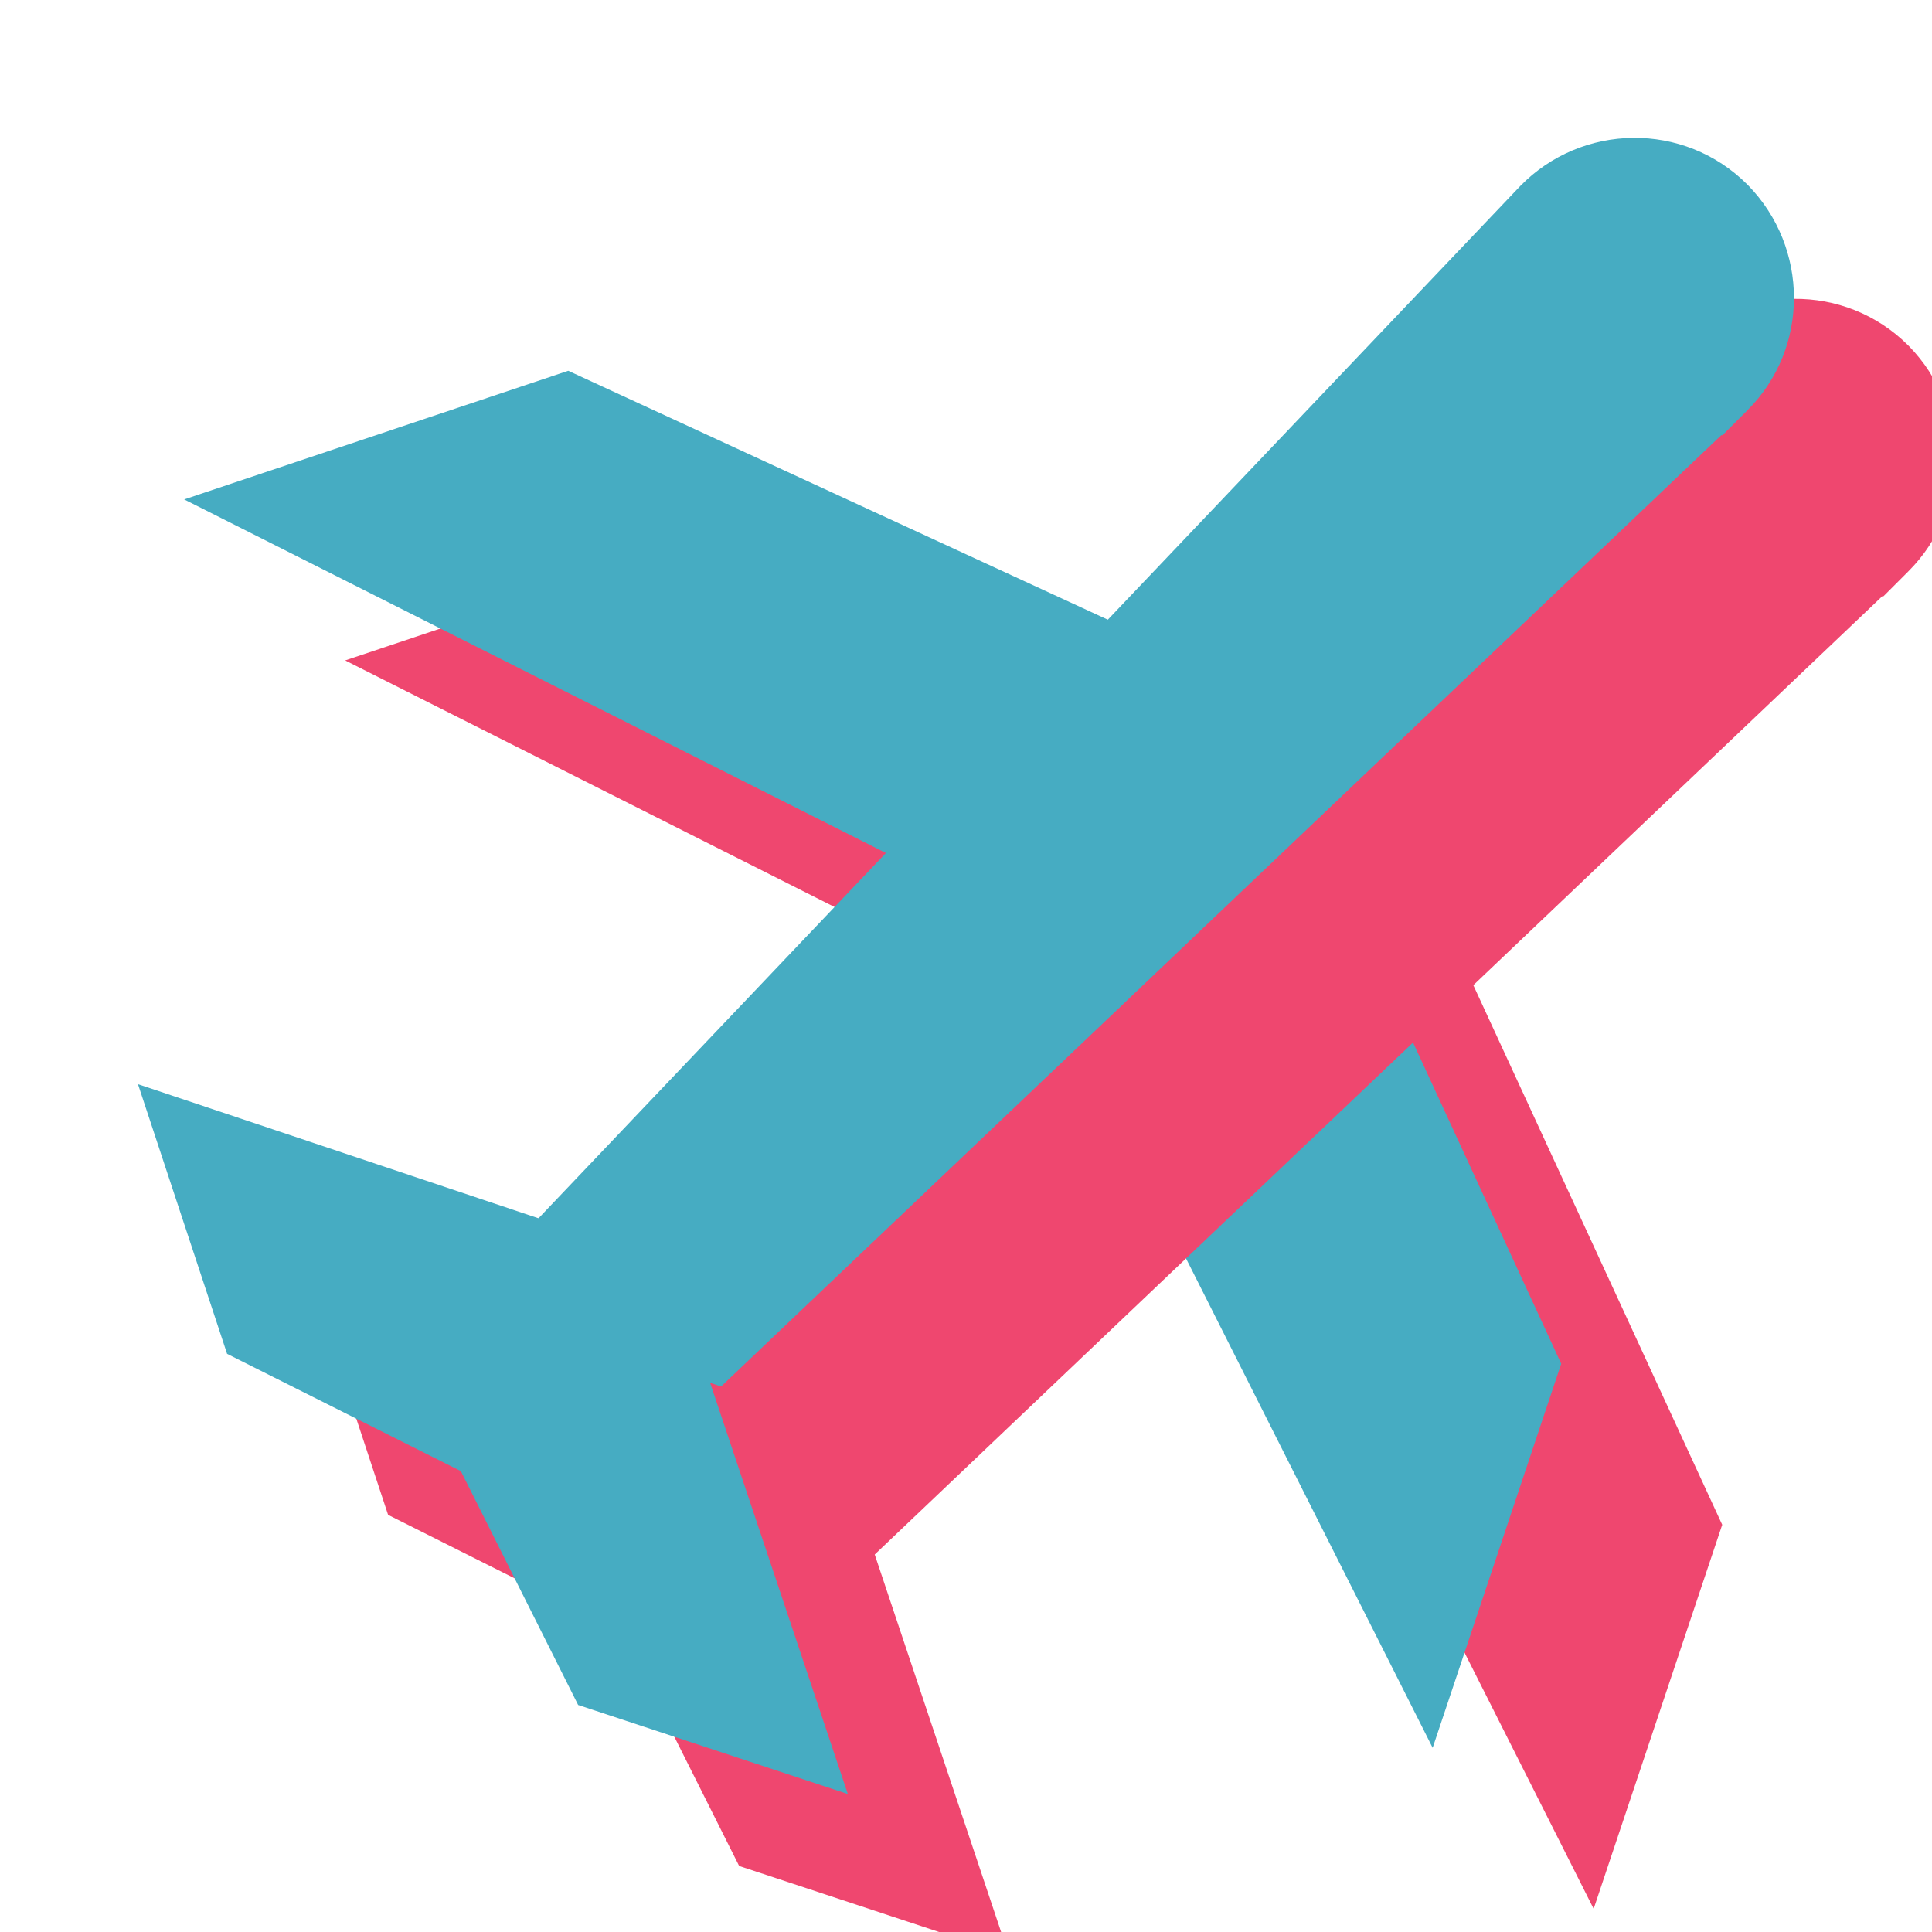 <?xml version="1.0" encoding="UTF-8"?> <svg xmlns="http://www.w3.org/2000/svg" width="24" height="24" viewBox="0 0 24 24" fill="none" data-reactroot=""><path fill="#ef476f" d="M15.34 8.426L7.059 4.606L2.288 6.204L12.6 11.4L17.797 21.712L19.394 16.941L15.574 8.66L15.657 8.572L15.5 8.5L15.428 8.343L15.34 8.426Z" clip-rule="evenodd" fill-rule="evenodd" transform="translate(2,2)"></path><path fill="#46acc2" d="M15.34 8.426L7.059 4.606L2.288 6.204L12.6 11.4L17.797 21.712L19.394 16.941L15.574 8.66L15.657 8.572L15.5 8.5L15.428 8.343L15.34 8.426Z" clip-rule="evenodd" fill-rule="evenodd"></path><path fill="#ef476f" d="M18.884 2.312C19.648 1.528 20.919 1.504 21.707 2.293L21.716 2.302C22.47 3.075 22.483 4.322 21.707 5.097L21.706 5.098L21.705 5.099L21.397 5.407L21.383 5.406L7.276 18.823L6.744 17.255L5.164 16.738L18.884 2.312Z" clip-rule="evenodd" fill-rule="evenodd" transform="translate(2,2)"></path><path fill="#46acc2" d="M18.884 2.312C19.648 1.528 20.919 1.504 21.707 2.293L21.716 2.302C22.47 3.075 22.483 4.322 21.707 5.097L21.706 5.098L21.705 5.099L21.397 5.407L21.383 5.406L7.276 18.823L6.744 17.255L5.164 16.738L18.884 2.312Z" clip-rule="evenodd" fill-rule="evenodd"></path><path fill="#ef476f" d="M1.714 13.468L8.32 15.68L10.532 22.286L7.182 21.18L5.725 18.275L2.821 16.818L1.714 13.468Z" clip-rule="evenodd" fill-rule="evenodd" transform="translate(2,2)"></path><path fill="#46acc2" d="M1.714 13.468L8.32 15.68L10.532 22.286L7.182 21.18L5.725 18.275L2.821 16.818L1.714 13.468Z" clip-rule="evenodd" fill-rule="evenodd"></path></svg> 